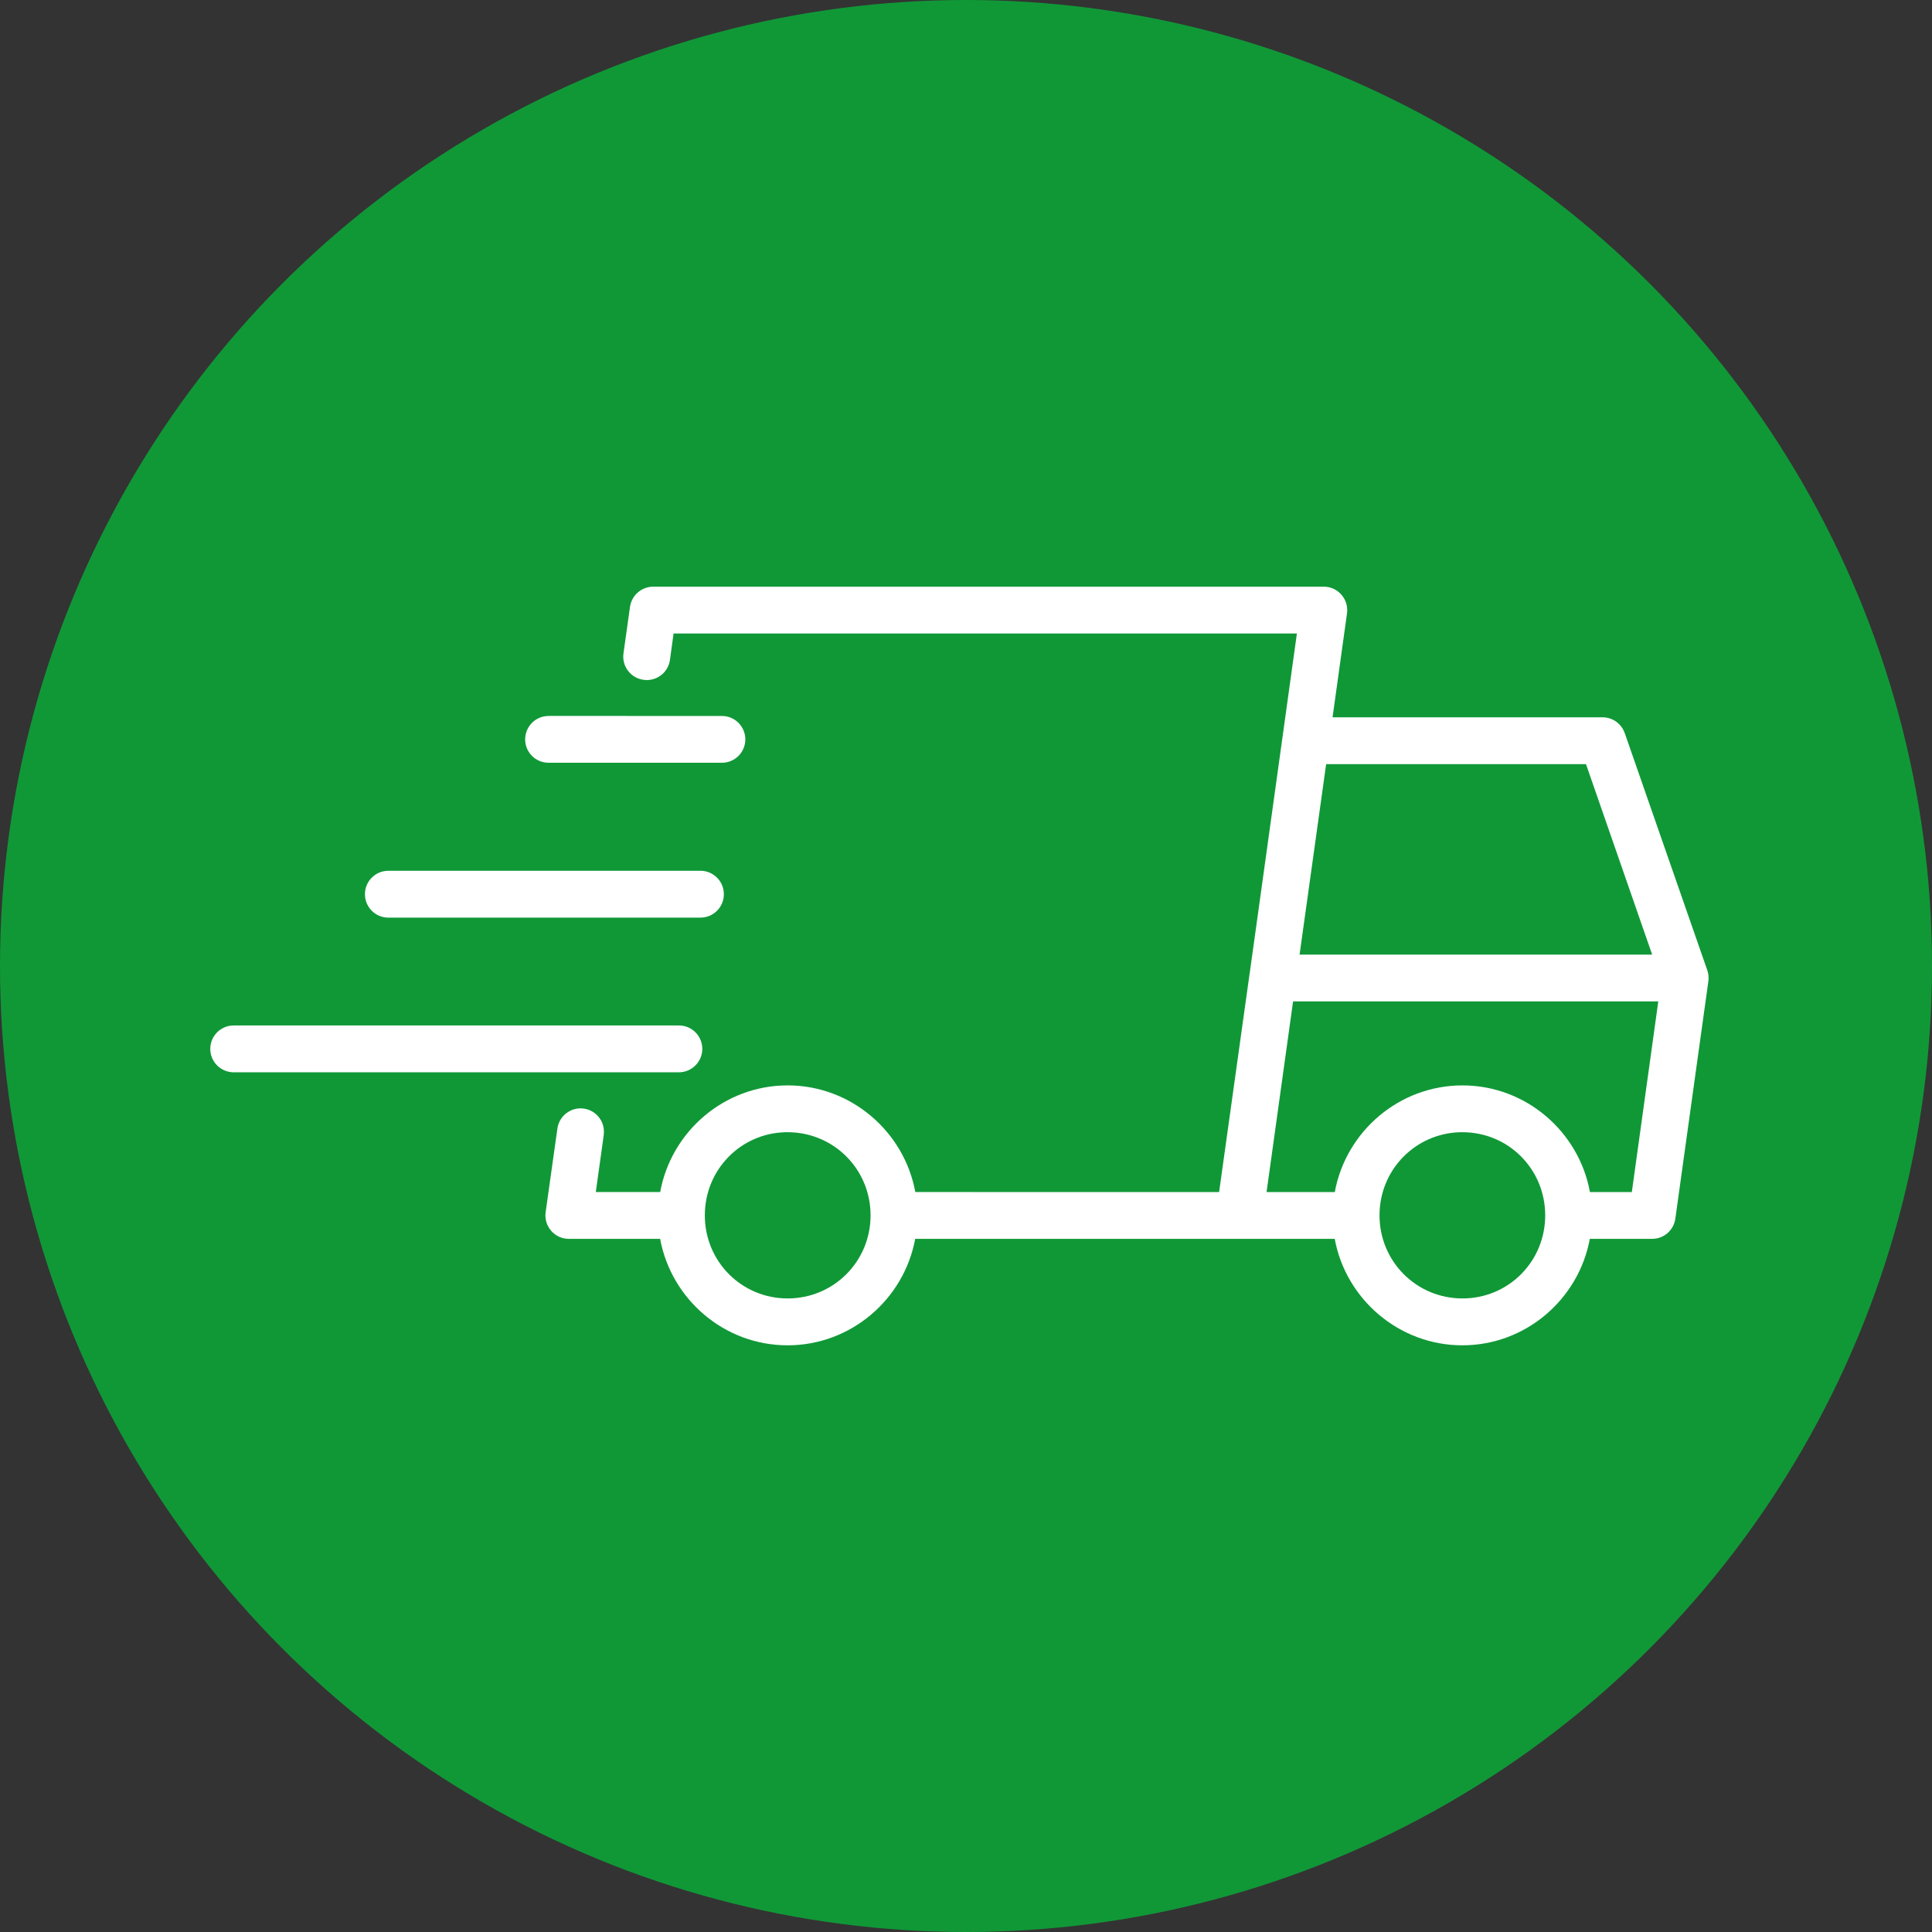 <svg width="147" height="147" viewBox="0 0 147 147" fill="none" xmlns="http://www.w3.org/2000/svg">
<rect x="0" y="0" width="147" height="147" fill="#333333" stroke="none"/>
<g clip-path="url(#clip0_296_372)">
<circle cx="73.5" cy="73.5" r="73.5" fill="#109837"/>
<path d="M49.701 44.64C48.815 44.64 48.066 45.29 47.937 46.163L47.438 49.716C47.372 50.184 47.496 50.66 47.786 51.039C48.071 51.417 48.494 51.662 48.966 51.725C49.937 51.863 50.836 51.186 50.974 50.215L51.25 48.202H98.677L95.729 69.43L95.083 74.066C95.079 74.088 95.074 74.115 95.07 74.142L92.758 90.703L69.643 90.698C68.801 86.103 64.753 82.584 59.931 82.584C55.103 82.584 51.069 86.098 50.232 90.698H45.333L45.939 86.347H45.934C46.068 85.376 45.387 84.481 44.411 84.348C43.445 84.219 42.55 84.891 42.412 85.862L41.517 92.225C41.441 92.737 41.597 93.254 41.935 93.646C42.274 94.038 42.764 94.26 43.28 94.26H50.227C51.073 98.852 55.103 102.361 59.926 102.361C64.749 102.361 68.788 98.852 69.634 94.26H101.554C102.4 98.852 106.448 102.361 111.266 102.361C116.089 102.361 120.119 98.852 120.965 94.26H125.708C126.598 94.26 127.346 93.606 127.471 92.724L129.983 74.666C130.023 74.386 129.996 74.097 129.903 73.825L123.619 55.772V55.776C123.37 55.059 122.693 54.578 121.936 54.578H101.39L102.49 46.665C102.561 46.153 102.405 45.641 102.067 45.254C101.733 44.862 101.243 44.639 100.731 44.639L49.701 44.64ZM41.734 54.472V54.477C41.262 54.477 40.808 54.664 40.474 55.002C40.144 55.336 39.957 55.79 39.957 56.263C39.962 57.242 40.754 58.035 41.734 58.035H54.938H54.933C55.913 58.035 56.705 57.242 56.71 56.263C56.71 55.791 56.523 55.336 56.193 55.002C55.859 54.664 55.405 54.477 54.933 54.477L41.734 54.472ZM100.902 58.142H120.674L125.707 72.632H98.881L100.902 58.142ZM29.541 66.255C28.561 66.26 27.768 67.052 27.768 68.032C27.764 69.016 28.556 69.818 29.541 69.818H53.289C53.761 69.822 54.22 69.635 54.554 69.297C54.892 68.963 55.079 68.509 55.075 68.032C55.075 67.56 54.888 67.106 54.549 66.772C54.215 66.438 53.761 66.251 53.289 66.255L29.541 66.255ZM98.386 76.195H126.174L124.161 90.699H120.973C120.135 86.103 116.101 82.585 111.274 82.585C106.446 82.585 102.403 86.099 101.561 90.699H96.369L98.386 76.195ZM17.789 78.025C17.313 78.021 16.859 78.208 16.52 78.546C16.186 78.88 15.999 79.334 15.999 79.811C15.999 80.283 16.191 80.737 16.525 81.071C16.863 81.401 17.313 81.588 17.79 81.588H51.646C52.63 81.588 53.432 80.795 53.437 79.811C53.437 79.339 53.249 78.88 52.915 78.546C52.577 78.208 52.123 78.021 51.646 78.025L17.789 78.025ZM59.764 86.147H59.929C63.429 86.147 66.239 88.957 66.239 92.471C66.239 95.989 63.429 98.794 59.929 98.794C56.429 98.794 53.628 95.985 53.628 92.471C53.628 89.011 56.34 86.232 59.764 86.147ZM111.109 86.147H111.273C114.774 86.147 117.57 88.957 117.57 92.471C117.57 95.989 114.774 98.794 111.273 98.794C107.773 98.794 104.963 95.985 104.963 92.471C104.963 89.011 107.684 86.232 111.109 86.147Z" fill="white"/>
</g>
<defs>
<clipPath id="clip0_296_372">
<rect width="147" height="147" fill="white"/>
</clipPath>
</defs>
</svg>
